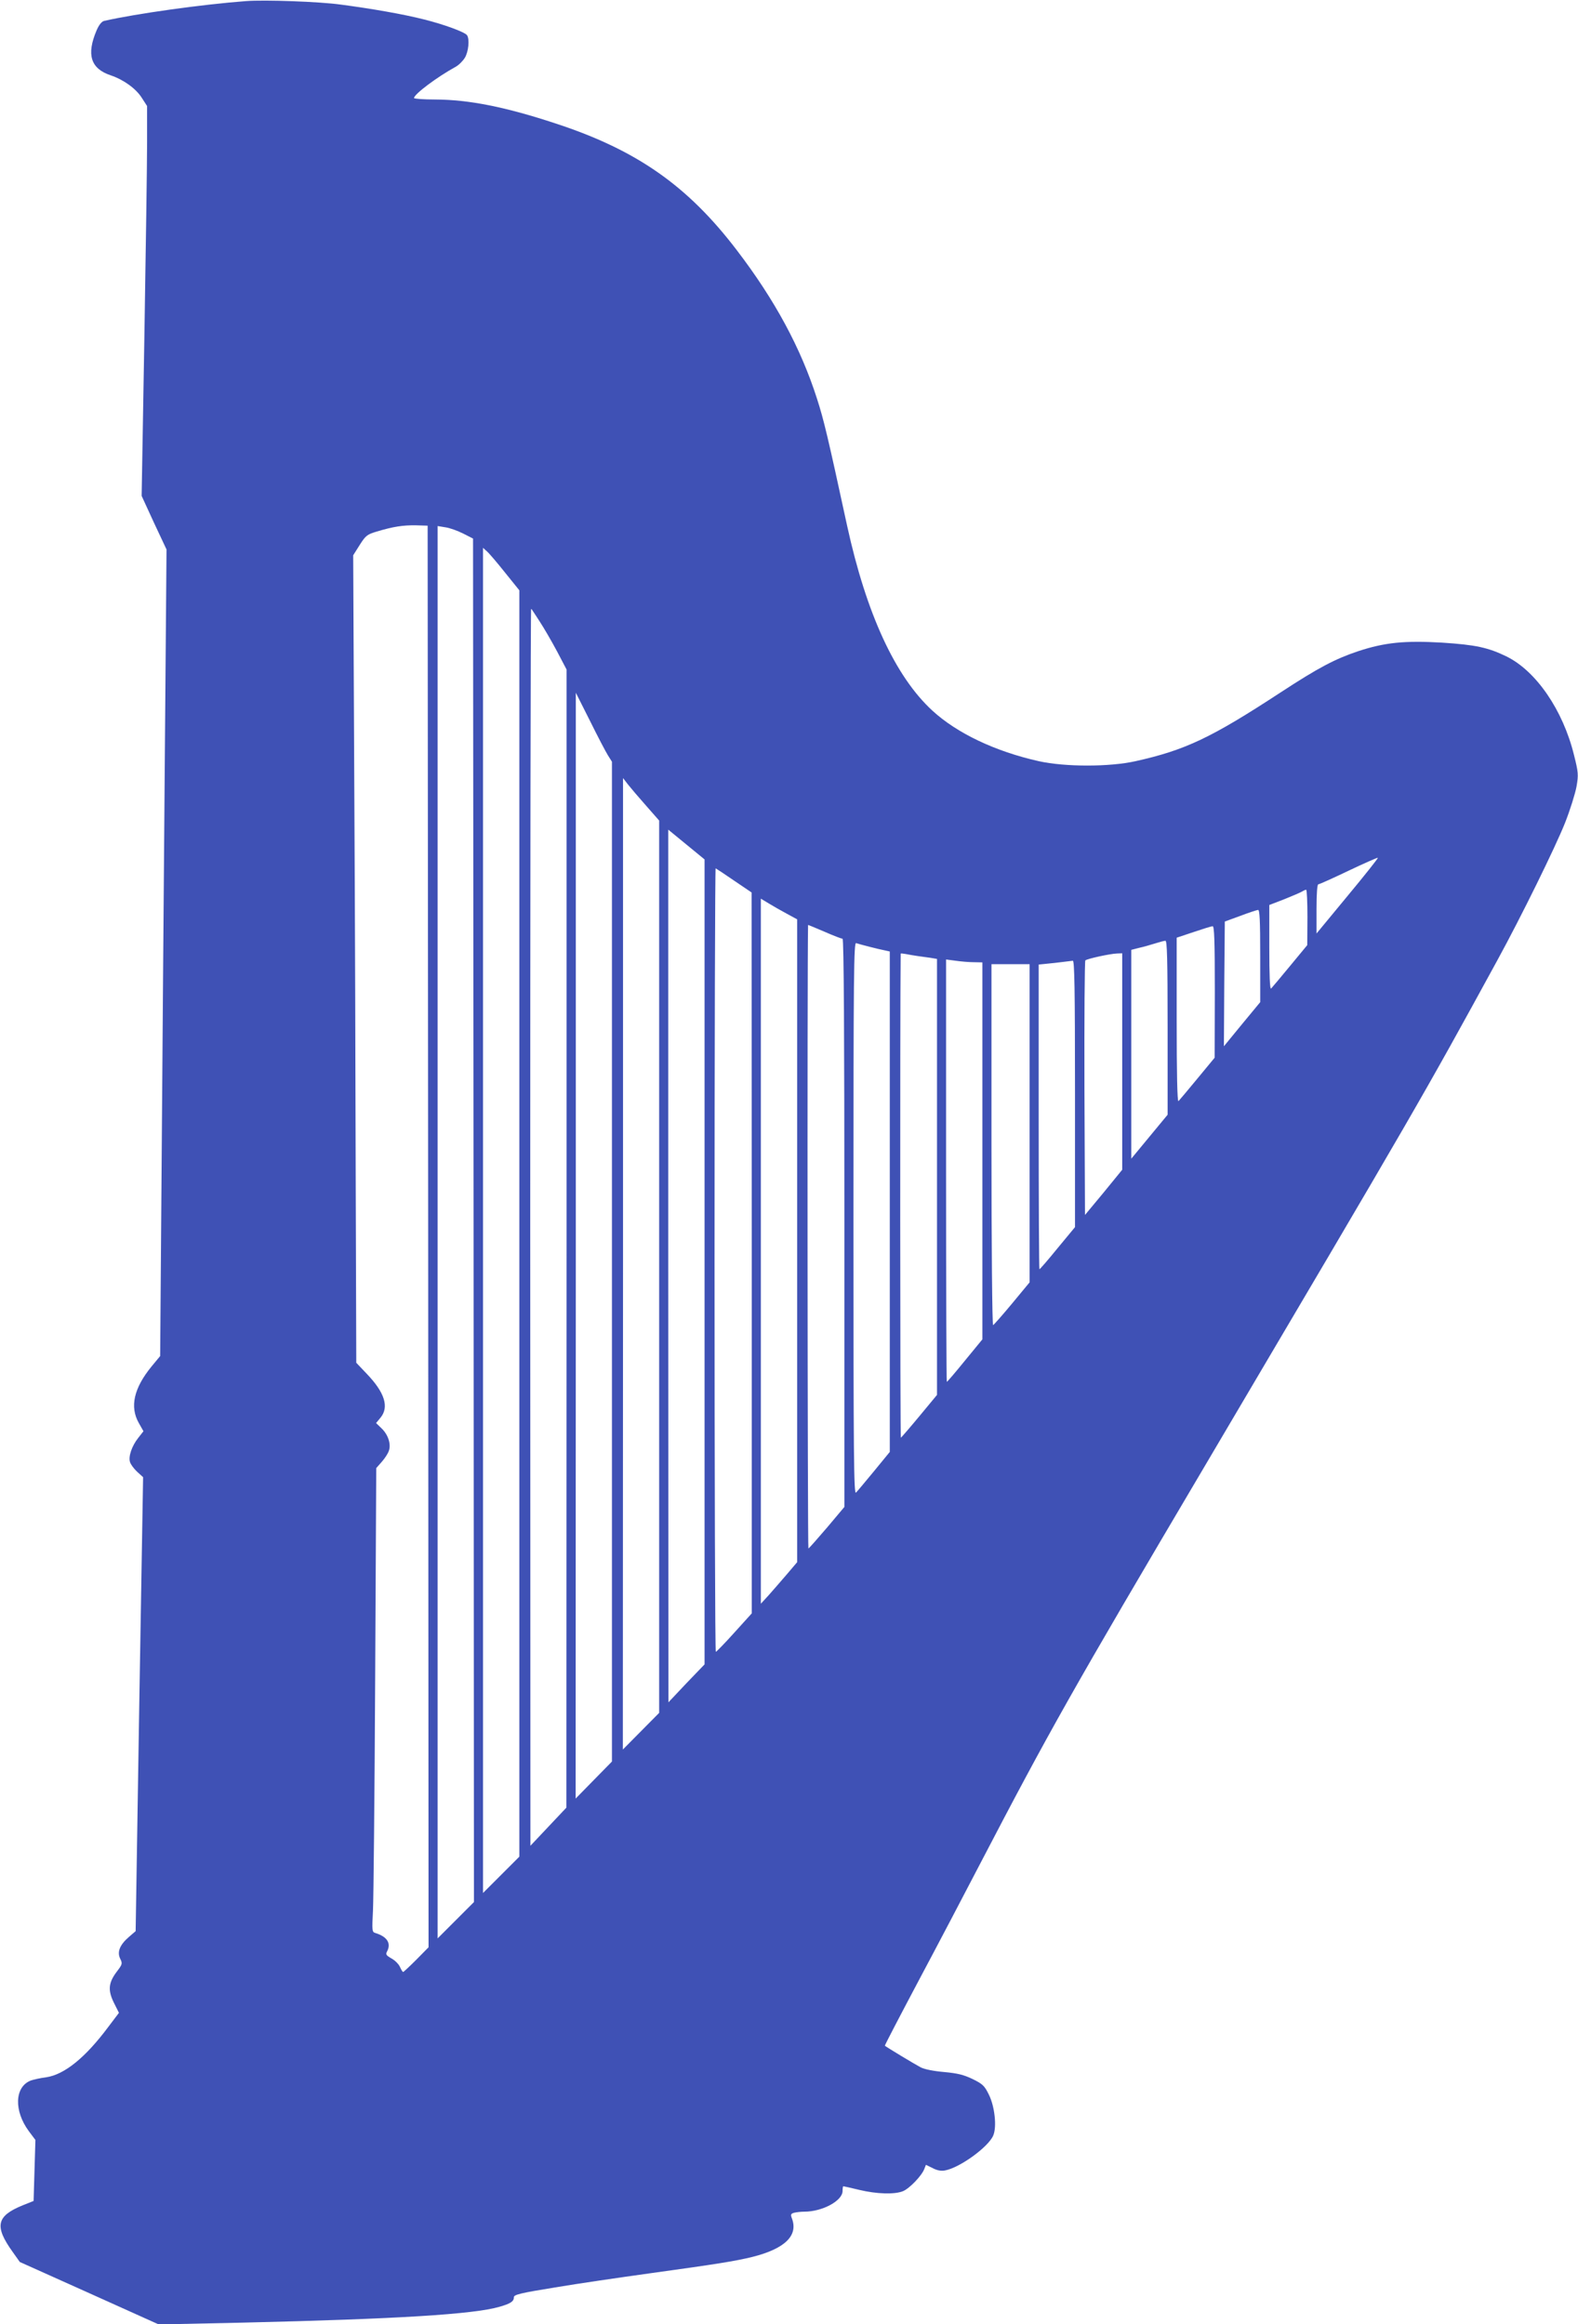 <?xml version="1.0" standalone="no"?>
<!DOCTYPE svg PUBLIC "-//W3C//DTD SVG 20010904//EN"
 "http://www.w3.org/TR/2001/REC-SVG-20010904/DTD/svg10.dtd">
<svg version="1.0" xmlns="http://www.w3.org/2000/svg"
 width="869pt" height="1280pt" viewBox="0 0 869 1280"
 preserveAspectRatio="xMidYMid meet">
<g transform="translate(0,1280) scale(0.1,-0.1)"
fill="#3f51b5" stroke="none">
<path d="M1355 12794 c-239 -18 -605 -69 -781 -109 -14 -3 -29 -22 -42 -52
-57 -134 -33 -211 78 -248 71 -24 139 -73 171 -124 l29 -45 0 -200 c0 -111 -7
-594 -15 -1074 l-15 -873 68 -148 69 -147 -18 -2221 -17 -2221 -48 -58 c-97
-119 -120 -221 -70 -310 l26 -46 -29 -37 c-35 -44 -55 -103 -45 -133 4 -13 21
-36 39 -53 l33 -30 -21 -1250 -20 -1250 -37 -32 c-51 -44 -66 -83 -48 -120 13
-26 12 -31 -18 -70 -47 -62 -51 -103 -17 -172 l28 -56 -59 -78 c-126 -169
-241 -262 -342 -277 -33 -4 -71 -13 -85 -18 -89 -35 -93 -167 -10 -279 l36
-48 -5 -168 -5 -168 -60 -24 c-145 -59 -157 -115 -55 -257 l39 -55 383 -172
382 -172 466 10 c854 20 1268 46 1410 87 63 18 80 30 80 53 0 14 36 23 228 54
125 21 358 55 517 77 369 51 471 67 569 91 179 45 253 118 217 212 -8 21 -6
26 12 31 12 3 37 6 56 6 100 0 211 60 211 114 0 14 2 26 4 26 3 0 42 -9 88
-20 96 -23 195 -26 241 -7 36 15 103 85 117 122 l9 23 37 -18 c24 -13 47 -17
68 -13 82 15 240 130 266 193 20 48 8 159 -24 224 -24 49 -34 59 -89 86 -50
24 -83 32 -157 39 -58 5 -109 15 -130 26 -29 15 -190 112 -197 119 -2 1 83
164 188 362 105 197 256 485 336 639 381 731 506 953 1240 2195 1169 1980
1196 2026 1608 2780 131 239 321 626 373 757 29 73 57 164 64 202 11 64 10 78
-14 173 -61 248 -209 463 -372 543 -101 49 -169 64 -355 76 -205 12 -315 1
-461 -47 -128 -43 -218 -90 -429 -228 -382 -250 -524 -317 -798 -378 -144 -32
-387 -32 -532 0 -241 54 -451 154 -587 279 -204 188 -363 533 -469 1018 -107
494 -128 582 -166 700 -89 278 -231 542 -442 818 -270 354 -551 551 -997 697
-276 91 -476 131 -662 132 -65 0 -118 4 -118 8 0 21 127 116 229 172 17 9 40
32 51 50 20 33 27 102 12 124 -11 17 -128 60 -237 87 -114 29 -286 59 -460 82
-116 16 -418 27 -520 19z m1003 -6804 l2 -3914 -67 -68 c-37 -37 -70 -68 -73
-68 -3 0 -11 13 -18 29 -7 15 -28 36 -47 46 -28 16 -32 22 -24 37 25 46 1 83
-65 103 -17 5 -18 14 -12 123 3 64 9 639 12 1277 l6 1160 30 34 c16 18 34 45
39 60 14 36 -3 90 -40 125 l-30 29 24 29 c49 59 24 139 -76 243 l-57 60 -3
960 c-1 528 -4 1529 -8 2224 l-6 1263 36 57 c33 52 41 58 95 74 90 27 143 35
214 34 l65 -2 3 -3915z m192 3872 l55 -28 3 -3754 2 -3755 -100 -100 -100
-100 0 3889 0 3889 43 -7 c23 -3 67 -19 97 -34z m231 -215 l79 -98 0 -3487 0
-3487 -100 -100 -100 -100 0 3704 0 3704 21 -19 c12 -10 57 -63 100 -117z
m190 -268 c23 -35 66 -109 96 -165 l53 -101 0 -3134 -1 -3134 -99 -105 -99
-105 -1 3409 c0 1875 2 3407 5 3405 2 -3 23 -34 46 -70z m377 -739 l22 -35 0
-2753 0 -2753 -100 -102 -100 -102 1 3045 0 3045 78 -155 c42 -85 87 -171 99
-190z m210 -277 l72 -82 0 -2457 0 -2457 -100 -101 -100 -101 1 2675 0 2675
27 -35 c15 -19 60 -72 100 -117z m322 -2512 l0 -2217 -100 -104 -99 -105 -1
2403 0 2403 100 -82 100 -82 0 -2216z m3541 2015 l-171 -207 0 136 c0 85 4
135 10 135 6 0 81 34 167 75 86 41 159 73 161 71 2 -2 -73 -97 -167 -210z
m-3378 84 l96 -65 1 -1985 0 -1985 -95 -105 c-52 -58 -99 -106 -103 -107 -4
-2 -7 969 -7 2157 0 1188 3 2159 6 2158 4 -2 50 -32 102 -68z m3157 -202 l-1
-153 -95 -115 c-52 -63 -99 -119 -104 -124 -7 -7 -10 76 -10 225 l0 235 83 32
c45 18 89 37 97 42 8 5 18 10 23 10 4 0 7 -69 7 -152z m-2867 20 l57 -31 0
-1770 0 -1770 -56 -66 c-31 -36 -76 -88 -100 -115 l-44 -48 0 1941 0 1942 43
-26 c23 -14 68 -40 100 -57z m2607 -232 l0 -255 -100 -121 -100 -122 2 344 3
343 85 31 c47 18 91 32 98 33 9 1 12 -56 12 -253z m-2300 94 c7 0 10 -545 10
-1564 l0 -1565 -95 -113 c-53 -62 -99 -114 -103 -116 -5 -1 -7 3208 -2 3434 0
1 41 -16 90 -37 50 -22 95 -39 100 -39z m2050 -292 l-1 -363 -95 -115 c-52
-63 -99 -119 -104 -124 -7 -7 -10 156 -10 445 l0 455 93 31 c50 17 98 32 105
32 9 1 12 -78 12 -361z m-260 -197 l0 -480 -100 -121 -100 -121 0 575 0 575
43 11 c23 5 62 16 87 24 25 8 51 15 58 15 9 1 12 -101 12 -478z m-1642 445
c31 -8 69 -17 85 -20 l27 -6 0 -1378 0 -1378 -86 -105 c-47 -57 -92 -111 -100
-119 -12 -12 -14 187 -14 1509 0 1364 2 1523 15 1517 9 -3 41 -12 73 -20z
m265 -51 c20 -3 53 -7 72 -10 l35 -6 0 -1200 0 -1201 -96 -116 c-53 -64 -100
-118 -103 -120 -4 -1 -5 2307 -1 2666 0 2 12 1 28 -2 15 -3 44 -8 65 -11z
m1127 -581 l0 -596 -102 -125 -103 -124 -3 697 c-1 384 1 701 5 705 10 9 137
37 176 38 l27 1 0 -596z m-817 547 l47 -1 0 -1038 0 -1038 -96 -117 c-52 -64
-97 -117 -100 -117 -2 0 -4 523 -4 1163 l0 1163 53 -7 c28 -4 73 -8 100 -8z
m557 -725 l0 -734 -96 -116 c-52 -64 -97 -116 -100 -116 -2 0 -4 377 -4 839
l0 839 88 9 c48 6 93 11 100 12 9 1 12 -152 12 -733z m-250 -162 l0 -876 -96
-116 c-53 -64 -101 -118 -105 -120 -5 -2 -9 441 -9 992 l0 996 105 0 105 0 0
-876z"/>
</g>
</svg>
